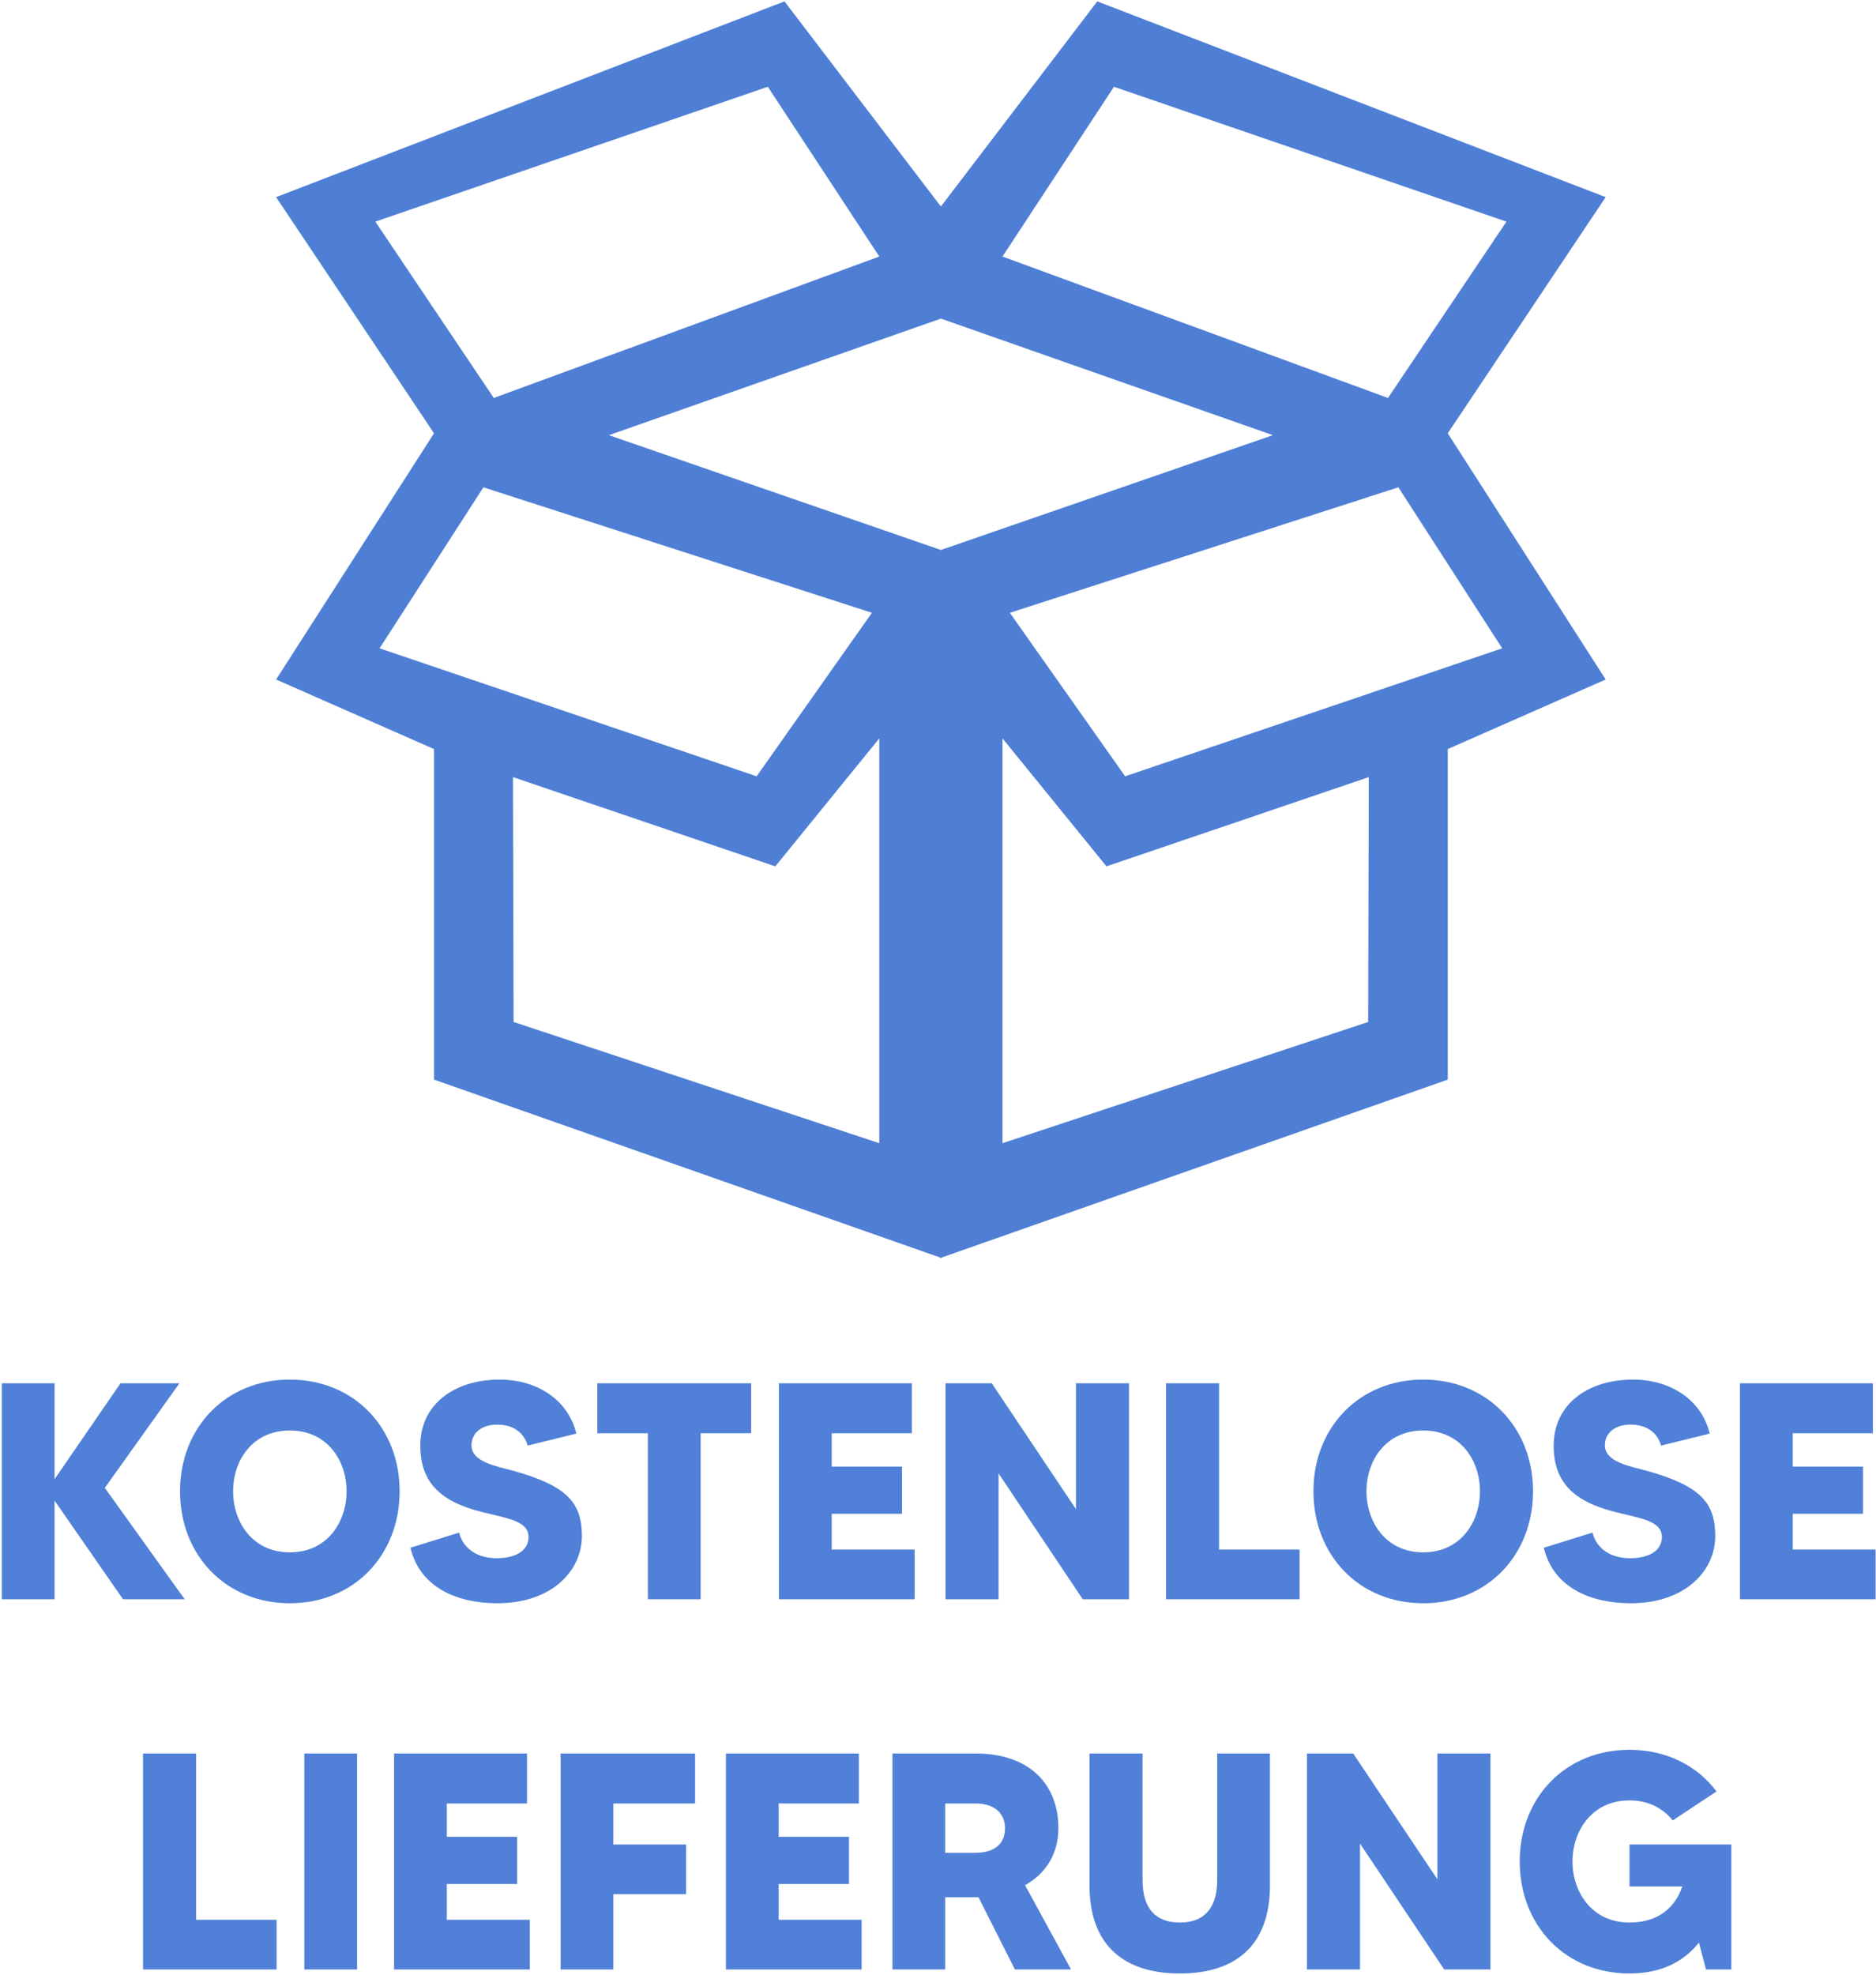 <?xml version="1.0" encoding="UTF-8" standalone="no"?>
<!DOCTYPE svg PUBLIC "-//W3C//DTD SVG 1.1//EN" "http://www.w3.org/Graphics/SVG/1.1/DTD/svg11.dtd">
<svg width="100%" height="100%" viewBox="0 0 229 241" version="1.1" xmlns="http://www.w3.org/2000/svg" xmlns:xlink="http://www.w3.org/1999/xlink" xml:space="preserve" xmlns:serif="http://www.serif.com/" style="fill-rule:evenodd;clip-rule:evenodd;stroke-linejoin:round;stroke-miterlimit:2;">
    <g transform="matrix(1,0,0,1,-47.753,-42.281)">
        <g id="gratis" transform="matrix(1.743,0,0,1.743,-783.603,-626.862)">
            <g id="DOSTAWA-GRATIS" serif:id="DOSTAWA GRATIS" transform="matrix(1.301,0,0,1.301,542.494,495.864)">
                <path d="M-40.425,0L-44.724,-5.993L-40.707,-11.621L-43.878,-11.621L-47.43,-6.458L-47.43,-11.621L-50.269,-11.621L-50.269,0L-47.43,0L-47.43,-5.312L-43.745,0L-40.425,0Z" style="fill:rgb(80,128,215);fill-rule:nonzero;"/>
                <path d="M-34.763,-11.82C-38.2,-11.82 -40.674,-9.247 -40.674,-5.811C-40.674,-2.357 -38.2,0.216 -34.763,0.216C-31.327,0.216 -28.853,-2.357 -28.853,-5.811C-28.853,-9.247 -31.327,-11.82 -34.763,-11.82ZM-34.763,-2.523C-36.789,-2.523 -37.818,-4.167 -37.818,-5.811C-37.818,-7.454 -36.789,-9.081 -34.763,-9.081C-32.738,-9.081 -31.709,-7.454 -31.709,-5.811C-31.709,-4.167 -32.738,-2.523 -34.763,-2.523Z" style="fill:rgb(80,128,215);fill-rule:nonzero;"/>
                <path d="M-22.711,-6.906C-23.607,-7.155 -24.985,-7.371 -24.985,-8.284C-24.985,-8.948 -24.437,-9.396 -23.607,-9.396C-22.595,-9.396 -22.113,-8.832 -21.964,-8.268L-19.341,-8.915C-19.789,-10.758 -21.482,-11.82 -23.474,-11.82C-25.898,-11.82 -27.741,-10.492 -27.741,-8.268C-27.741,-6.325 -26.695,-5.246 -24.371,-4.682C-23.059,-4.35 -21.914,-4.217 -21.914,-3.353C-21.914,-2.59 -22.644,-2.208 -23.624,-2.208C-24.886,-2.208 -25.5,-2.922 -25.649,-3.586L-28.272,-2.772C-27.758,-0.614 -25.732,0.216 -23.591,0.216C-20.685,0.216 -19.042,-1.511 -19.042,-3.403C-19.042,-5.213 -19.872,-6.109 -22.711,-6.906Z" style="fill:rgb(80,128,215);fill-rule:nonzero;"/>
                <path d="M-9.928,-11.621L-18.212,-11.621L-18.212,-8.932L-15.489,-8.932L-15.489,0L-12.65,0L-12.65,-8.932L-9.928,-8.932L-9.928,-11.621Z" style="fill:rgb(80,128,215);fill-rule:nonzero;"/>
                <path d="M-5.595,-2.673L-5.595,-4.599L-1.81,-4.599L-1.81,-7.139L-5.595,-7.139L-5.595,-8.932L-1.278,-8.932L-1.278,-11.621L-8.434,-11.621L-8.434,0L-1.129,0L-1.129,-2.673L-5.595,-2.673Z" style="fill:rgb(80,128,215);fill-rule:nonzero;"/>
                <path d="M7.554,-11.621L7.554,-4.848L3.021,-11.621L0.531,-11.621L0.531,0L3.387,0L3.387,-6.773L7.919,0L10.409,0L10.409,-11.621L7.554,-11.621Z" style="fill:rgb(80,128,215);fill-rule:nonzero;"/>
                <path d="M15.257,-2.673L15.257,-11.621L12.401,-11.621L12.401,0L19.59,0L19.59,-2.673L15.257,-2.673Z" style="fill:rgb(80,128,215);fill-rule:nonzero;"/>
                <path d="M26.247,-11.82C22.81,-11.82 20.337,-9.247 20.337,-5.811C20.337,-2.357 22.81,0.216 26.247,0.216C29.683,0.216 32.157,-2.357 32.157,-5.811C32.157,-9.247 29.683,-11.82 26.247,-11.82ZM26.247,-2.523C24.222,-2.523 23.192,-4.167 23.192,-5.811C23.192,-7.454 24.222,-9.081 26.247,-9.081C28.272,-9.081 29.302,-7.454 29.302,-5.811C29.302,-4.167 28.272,-2.523 26.247,-2.523Z" style="fill:rgb(80,128,215);fill-rule:nonzero;"/>
                <path d="M38.3,-6.906C37.403,-7.155 36.025,-7.371 36.025,-8.284C36.025,-8.948 36.573,-9.396 37.403,-9.396C38.416,-9.396 38.897,-8.832 39.047,-8.268L41.67,-8.915C41.221,-10.758 39.528,-11.82 37.536,-11.82C35.112,-11.82 33.269,-10.492 33.269,-8.268C33.269,-6.325 34.315,-5.246 36.639,-4.682C37.951,-4.35 39.096,-4.217 39.096,-3.353C39.096,-2.59 38.366,-2.208 37.386,-2.208C36.125,-2.208 35.511,-2.922 35.361,-3.586L32.738,-2.772C33.253,-0.614 35.278,0.216 37.42,0.216C40.325,0.216 41.968,-1.511 41.968,-3.403C41.968,-5.213 41.138,-6.109 38.3,-6.906Z" style="fill:rgb(80,128,215);fill-rule:nonzero;"/>
                <path d="M46.135,-2.673L46.135,-4.599L49.921,-4.599L49.921,-7.139L46.135,-7.139L46.135,-8.932L50.452,-8.932L50.452,-11.621L43.297,-11.621L43.297,0L50.601,0L50.601,-2.673L46.135,-2.673Z" style="fill:rgb(80,128,215);fill-rule:nonzero;"/>
                <path d="M-39.81,17.249L-39.81,8.301L-42.666,8.301L-42.666,19.922L-35.477,19.922L-35.477,17.249L-39.81,17.249Z" style="fill:rgb(80,128,215);fill-rule:nonzero;"/>
                <rect x="-33.983" y="8.301" width="2.839" height="11.621" style="fill:rgb(80,128,215);fill-rule:nonzero;"/>
                <path d="M-26.313,17.249L-26.313,15.323L-22.528,15.323L-22.528,12.783L-26.313,12.783L-26.313,10.99L-21.997,10.99L-21.997,8.301L-29.152,8.301L-29.152,19.922L-21.848,19.922L-21.848,17.249L-26.313,17.249Z" style="fill:rgb(80,128,215);fill-rule:nonzero;"/>
                <path d="M-12.949,10.99L-12.949,8.301L-20.187,8.301L-20.187,19.922L-17.349,19.922L-17.349,15.871L-13.431,15.871L-13.431,13.198L-17.349,13.198L-17.349,10.99L-12.949,10.99Z" style="fill:rgb(80,128,215);fill-rule:nonzero;"/>
                <path d="M-8.45,17.249L-8.45,15.323L-4.665,15.323L-4.665,12.783L-8.45,12.783L-8.45,10.99L-4.134,10.99L-4.134,8.301L-11.289,8.301L-11.289,19.922L-3.984,19.922L-3.984,17.249L-8.45,17.249Z" style="fill:rgb(80,128,215);fill-rule:nonzero;"/>
                <path d="M7.288,19.922L4.814,15.39C5.927,14.759 6.607,13.713 6.607,12.318C6.607,9.994 5.097,8.301 2.142,8.301L-2.324,8.301L-2.324,19.922L0.515,19.922L0.515,16.037L2.308,16.037L4.267,19.922L7.288,19.922ZM0.515,10.99L2.142,10.99C3.088,10.99 3.735,11.455 3.735,12.318C3.735,13.314 2.972,13.646 2.142,13.646L0.515,13.646L0.515,10.99Z" style="fill:rgb(80,128,215);fill-rule:nonzero;"/>
                <path d="M15.157,8.301L15.157,15.124C15.157,16.668 14.41,17.398 13.148,17.398C11.87,17.398 11.14,16.668 11.14,15.124L11.14,8.301L8.284,8.301L8.284,15.406C8.284,18.594 10.11,20.138 13.148,20.138C16.186,20.138 17.996,18.594 17.996,15.406L17.996,8.301L15.157,8.301Z" style="fill:rgb(80,128,215);fill-rule:nonzero;"/>
                <path d="M27.011,8.301L27.011,15.074L22.478,8.301L19.988,8.301L19.988,19.922L22.844,19.922L22.844,13.148L27.376,19.922L29.866,19.922L29.866,8.301L27.011,8.301Z" style="fill:rgb(80,128,215);fill-rule:nonzero;"/>
                <path d="M37.353,13.198L37.353,15.456L40.192,15.456C39.827,16.552 38.93,17.398 37.353,17.398C35.328,17.398 34.282,15.755 34.282,14.111C34.282,12.468 35.328,10.824 37.353,10.824C38.383,10.824 39.163,11.256 39.677,11.903L42.035,10.343C40.989,8.948 39.329,8.102 37.353,8.102C33.9,8.102 31.443,10.675 31.443,14.111C31.443,17.564 33.9,20.138 37.353,20.138C39.03,20.138 40.259,19.523 41.089,18.477L41.47,19.922L42.832,19.922L42.832,13.198L37.353,13.198Z" style="fill:rgb(80,128,215);fill-rule:nonzero;"/>
            </g>
            <path d="M542.862,398.361L553.814,384L589.42,397.704L578.36,414.237L589.42,431.474L578.36,436.344L578.36,459.485L542.92,471.938L542.92,471.979L542.862,471.959L542.804,471.979L542.804,471.938L507.364,459.485L507.364,436.344L496.304,431.474L507.364,414.237L496.304,397.704L531.909,384L542.862,398.361ZM572.829,438.308L572.786,455.45L547.176,463.937L547.176,435.597L554.458,444.555L572.829,438.308ZM512.894,438.308L512.937,455.45L538.548,463.937L538.548,435.597L531.266,444.555L512.894,438.308ZM547.691,426.804L574.9,418.019L582.172,429.291L555.766,438.25L547.691,426.804ZM538.032,426.804L510.823,418.019L503.552,429.291L529.957,438.25L538.032,426.804ZM519.612,414.369L542.862,422.406L566.112,414.369L542.862,406.208L519.612,414.369ZM582.469,399.419L554.983,389.978L547.176,401.863L574.173,411.764L582.469,399.419ZM503.255,399.419L530.741,389.978L538.548,401.863L511.55,411.764L503.255,399.419Z" style="fill:rgb(79,127,213);"/>
        </g>
    </g>
</svg>
